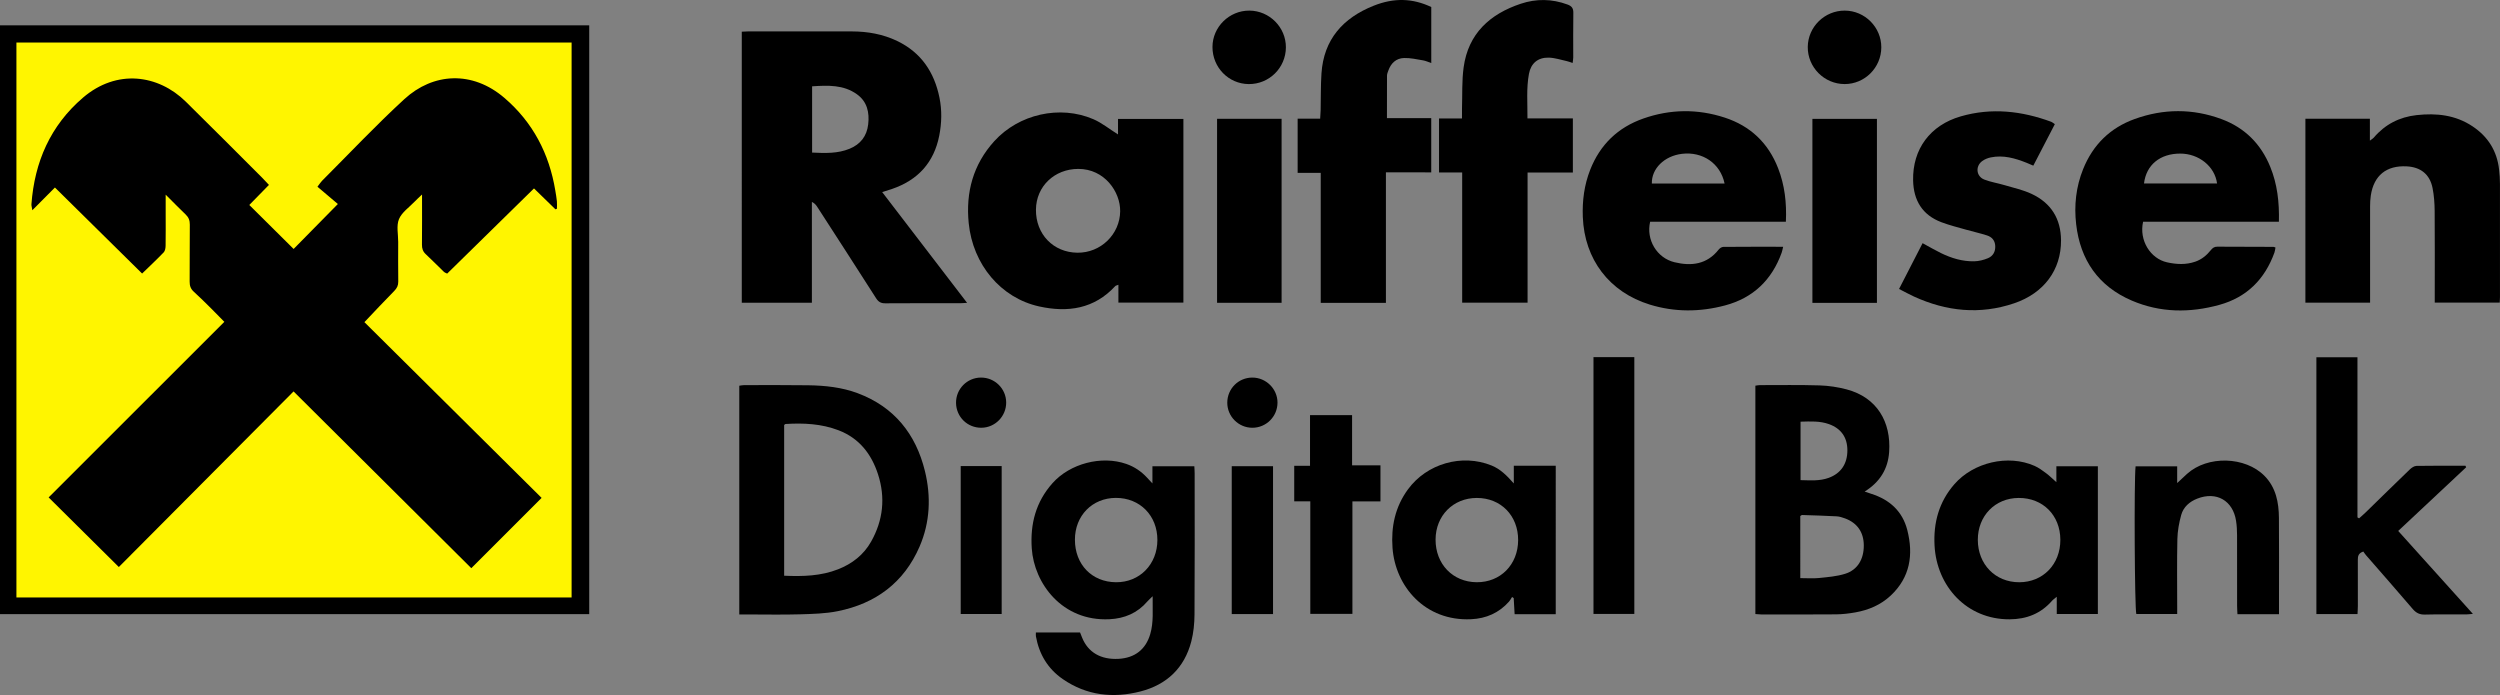 <?xml version="1.0" encoding="utf-8"?>
<!-- Generator: Adobe Illustrator 27.2.0, SVG Export Plug-In . SVG Version: 6.00 Build 0)  -->
<svg version="1.1" id="Layer_1" xmlns="http://www.w3.org/2000/svg" xmlns:xlink="http://www.w3.org/1999/xlink" x="0px" y="0px"
	 viewBox="0 0 1733.586 481.952" style="enable-background:new 0 0 1733.586 481.952;" xml:space="preserve">
<rect x="0" y="0" width="1733.586" height="481.952" fill="#808080" stroke="none"/>
<style type="text/css">
	.st0{fill:#FFF500;}
</style>
<g>
	<rect x="4.367" y="22.745" class="st0" width="398.507" height="398.507"/>
	<g>
		<path d="M514.375,21.968c1.924-0.085,3.396-0.206,4.869-0.206c23.818-0.008,47.635-0.043,71.453,0.022
			c10.94,0.03,21.524,1.855,31.49,6.661c16.613,8.013,25.687,21.643,29.272,39.273
			c1.776,8.735,1.569,17.562-0.144,26.299c-3.657,18.653-14.758,30.821-32.634,36.97
			c-2.008,0.691-4.045,1.297-6.942,2.22c19.773,25.795,39.114,51.025,58.877,76.806
			c-2.024,0.114-3.145,0.232-4.266,0.233c-17.488,0.015-34.977-0.05-52.464,0.082
			c-3.019,0.023-4.756-0.982-6.384-3.534c-13.516-21.184-27.181-42.273-40.821-63.378
			c-0.846-1.31-1.851-2.517-3.693-3.4c0,23.192,0,46.385,0,69.911c-16.375,0-32.29,0-48.613,0
			C514.375,147.497,514.375,85.026,514.375,21.968z M563.143,105.801
			c9.184,0.446,17.782,0.722,25.998-2.652c7.554-3.102,11.947-8.741,12.894-16.909
			c0.958-8.258-0.705-15.773-7.772-20.847c-9.366-6.726-20.129-6.25-31.121-5.535
			C563.143,75.336,563.143,90.234,563.143,105.801z"/>
		<path d="M408.591,425.876c-136.409,0-272.278,0-408.591,0C0,289.769,0,153.875,0,17.564
			c136.025,0,272.152,0,408.591,0C408.591,153.565,408.591,289.471,408.591,425.876z M11.386,29.491
			c0,128.645,0,256.711,0,384.826c128.525,0,256.667,0,384.983,0c0-128.494,0-256.577,0-384.826
			C267.901,29.491,139.846,29.491,11.386,29.491z"/>
		<path d="M775.269,93.227c0-3.539,0-6.945,0-10.751c15.343,0,30.198,0,45.34,0c0,42.482,0,84.706,0,127.366
			c-14.884,0-29.74,0-45.069,0c0-3.959,0-7.885,0-12.363c-1.131,0.458-1.822,0.528-2.174,0.91
			c-14.607,15.843-32.93,18.485-52.755,14.109c-26.596-5.871-46.028-29.071-48.876-57.78
			c-2.121-21.386,3.068-40.649,17.742-56.829c16.995-18.739,45.491-25.24,68.68-15.245
			C764.01,85.166,769.136,89.372,775.269,93.227z M718.364,145.354
			c-0.164,17.035,12.021,29.702,28.749,29.885c16.187,0.178,29.475-12.765,29.657-28.753
			c0.154-13.479-10.872-29.399-29.066-29.361C731.181,117.159,718.519,129.224,718.364,145.354z"/>
		<path d="M1580.27,153.743c-31.74,0-63.01,0-94.176,0c-2.922,13.145,5.246,25.613,16.527,28.142
			c6.605,1.48,13.168,1.828,19.694-0.445c4.401-1.532,7.843-4.374,10.693-7.922
			c1.237-1.54,2.439-2.476,4.528-2.461c12.99,0.095,25.982,0.087,38.973,0.129
			c0.311,0.001,0.622,0.192,1.384,0.443c-0.226,1.144-0.311,2.397-0.722,3.533
			c-6.678,18.46-19.125,30.991-38.225,36.259c-20.498,5.653-40.935,5.479-60.669-2.976
			c-23.18-9.931-35.733-28.14-38.594-52.911c-1.505-13.033-0.139-25.916,4.829-38.255
			c6.792-16.867,18.71-28.598,35.746-34.75c19.967-7.21,40.155-7.341,60.14,0.041
			c16.177,5.975,27.4,17.195,33.905,33.193C1579.163,127.713,1580.599,140.151,1580.27,153.743z
			 M1537.385,127.203c-1.567-11.835-12.629-20.703-25.556-20.7
			c-13.967,0.004-23.56,7.815-25.098,20.7C1503.627,127.203,1520.49,127.203,1537.385,127.203z"/>
		<path d="M1238.389,153.772c-31.757,0-63.005,0-94.127,0c-2.912,12.458,4.648,25.108,16.879,28.069
			c11.723,2.839,22.54,1.551,30.659-8.8c0.722-0.92,2.136-1.828,3.237-1.838
			c13.625-0.125,27.251-0.081,41.456-0.081c-0.425,1.723-0.615,2.96-1.031,4.115
			c-6.796,18.891-19.749,31.346-39.199,36.544c-17.409,4.653-34.955,4.764-52.255-0.566
			c-28.043-8.64-45.301-31.362-46.434-60.716c-0.434-11.252,0.974-22.231,5.129-32.787
			c6.875-17.469,19.214-29.34,36.863-35.53c18.673-6.549,37.594-6.772,56.384-0.639
			c17.817,5.815,30.235,17.588,37.065,35.167C1237.555,128.392,1238.997,140.473,1238.389,153.772z
			 M1195.885,127.258c-2.9-13.968-15.247-22.322-29.596-20.584
			c-12.164,1.474-21.116,10.247-20.844,20.584C1162.143,127.258,1178.844,127.258,1195.885,127.258z"/>
		<path d="M1598.647,82.314c14.871,0,29.465,0,44.714,0c0,4.843,0,9.537,0,15.216
			c1.489-1.134,2.188-1.495,2.658-2.049c7.812-9.216,17.823-14.344,29.738-15.656
			c13.721-1.511,26.912-0.145,38.8,7.787c10.782,7.193,16.97,17.143,18.397,30.004
			c0.366,3.304,0.599,6.641,0.605,9.963c0.046,26.134,0.024,52.268,0.012,78.402
			c-0,1.154-0.106,2.308-0.183,3.871c-14.826,0-29.547,0-45.05,0c0-1.837,0-3.763,0-5.688
			c0.002-19.309,0.103-38.619-0.061-57.927c-0.045-5.297-0.424-10.679-1.457-15.862
			c-1.891-9.486-8.244-14.515-17.919-15.016c-14.101-0.73-22.818,6.318-24.903,20.249
			c-0.367,2.456-0.488,4.969-0.492,7.456c-0.029,20.474-0.004,40.949,0.004,61.423
			c0,1.658,0,3.316,0,5.38c-14.997,0-29.722,0-44.864,0
			C1598.647,167.623,1598.647,125.286,1598.647,82.314z"/>
		<path d="M512.642,426.086c0-53.262,0-105.79,0-158.609c1.157-0.151,2.26-0.419,3.363-0.42
			c14.819-0.003,29.639-0.113,44.455,0.102c11.698,0.17,23.36,1.399,34.365,5.535
			c25.241,9.487,40.249,28.255,46.545,53.958c4.333,17.69,3.586,35.498-3.711,52.377
			c-10.784,24.945-30.385,39.477-56.7,44.777c-8.574,1.727-17.518,1.93-26.311,2.189
			c-11.978,0.352-23.974,0.089-35.962,0.09C516.88,426.086,515.073,426.086,512.642,426.086z
			 M543.757,399.222c13.141,0.586,25.558,0.19,37.42-4.463c9.728-3.816,17.704-10.001,22.88-19.182
			c8.351-14.813,10.037-30.509,4.784-46.7c-4.576-14.102-13.055-25.003-27.32-30.485
			c-11.879-4.565-24.29-5.163-36.834-4.372c-0.266,0.017-0.51,0.373-0.929,0.699
			C543.757,329.272,543.757,363.945,543.757,399.222z"/>
		<path d="M1013.924,119.575c-5.939,0-10.858,0-16.055,0c0-12.62,0-24.689,0-37.425c5.214,0,10.275,0,15.921,0
			c0-2.779-0.058-4.899,0.01-7.014c0.304-9.477-0.151-19.06,1.127-28.406
			c3.202-23.416,18.156-36.979,39.654-44.143c10.727-3.575,21.594-3.423,32.358,0.54
			c2.964,1.091,4.119,2.585,4.062,5.803c-0.184,10.319-0.042,20.643-0.062,30.965
			c-0.002,1.116-0.243,2.231-0.422,3.777c-1.53-0.497-2.711-0.996-3.942-1.261
			c-4.205-0.905-8.416-2.355-12.648-2.443c-7.486-0.156-12.331,3.887-13.701,11.245
			c-1.865,10.011-0.953,20.145-1.036,30.874c10.803,0,21.041,0,31.489,0c0,12.712,0,24.786,0,37.561
			c-10.452,0-20.68,0-31.413,0c0,30.42,0,60.146,0,90.246c-15.253,0-29.985,0-45.341,0
			C1013.924,180.127,1013.924,150.261,1013.924,119.575z"/>
		<path d="M961.042,119.523c0,30.794,0,60.517,0,90.485c-15.222,0-29.949,0-45.204,0c0-29.976,0-59.694,0-90.128
			c-5.557,0-10.611,0-16.01,0c0-12.777,0-24.837,0-37.594c5.044,0,10.086,0,15.619,0
			c0.139-2.412,0.293-4.167,0.331-5.925c0.188-8.48,0.017-16.983,0.574-25.438
			c1.555-23.601,14.944-38.459,36.116-46.924c14.335-5.732,27.233-5.177,40.028,0.866
			c0,12.609,0,25.363,0,38.854c-2.075-0.699-3.82-1.549-5.656-1.855
			c-4.385-0.729-8.828-1.765-13.218-1.636c-5.494,0.161-9.131,3.605-10.94,8.815
			c-0.381,1.097-0.876,2.241-0.884,3.367c-0.07,9.615-0.04,19.23-0.04,29.515
			c10.013,0,20.221,0,30.716,0c0,12.736,0,24.807,0,37.599C982.25,119.523,972.043,119.523,961.042,119.523z"
			/>
		<path d="M1217.235,425.808c0-53.052,0-105.593,0-158.367c1.187-0.156,2.142-0.39,3.097-0.39
			c13.827,0.006,27.662-0.233,41.476,0.197c6.267,0.195,12.643,1.16,18.708,2.763
			c21.075,5.571,30.924,22.589,29.484,43.39c-0.814,11.755-6.34,20.829-16.981,27.461
			c2.035,0.692,3.375,1.174,4.731,1.606c12.659,4.036,21.519,12.112,24.83,25.087
			c4.352,17.058,1.991,32.797-11.504,45.436c-6.871,6.436-15.286,10.013-24.469,11.648
			c-4.408,0.785-8.919,1.328-13.389,1.368c-17.324,0.156-34.65,0.071-51.976,0.059
			C1220.105,426.067,1218.967,425.924,1217.235,425.808z M1248.381,400.89
			c4.747,0,8.914,0.345,13.002-0.081c6.077-0.633,12.315-1.115,18.091-2.919
			c8.653-2.704,13.009-10.122,12.945-19.758c-0.06-9.06-4.519-15.512-13.044-18.664
			c-1.858-0.687-3.837-1.319-5.79-1.425c-7.953-0.431-15.916-0.659-23.878-0.912
			c-0.414-0.013-0.842,0.429-1.326,0.693C1248.381,371.962,1248.381,386.054,1248.381,400.89z
			 M1248.565,292.405c0,13.734,0,27.036,0,40.537c6.839,0.132,13.217,0.723,19.529-1.588
			c8.334-3.052,12.961-9.58,12.946-19.122c-0.014-8.989-4.427-15.144-12.787-18.136
			C1261.982,291.851,1255.545,292.221,1248.565,292.405z"/>
		<path d="M718.325,438.575c10.222,0,20.302,0,30.625,0c0.485,1.222,0.953,2.428,1.44,3.626
			c4.133,10.186,12.998,15.332,25.25,14.661c11.334-0.62,18.832-6.56,21.952-17.081
			c2.463-8.306,1.565-16.729,1.698-26.34c-1.743,1.714-2.791,2.609-3.68,3.641
			c-6.933,8.043-15.773,11.816-26.31,12.316c-32.877,1.561-52.209-24.956-53.84-49.056
			c-1.155-17.071,2.815-32.297,14.353-45.27c12.14-13.649,33.99-19.382,51.24-13.362
			c5.621,1.962,10.381,5.204,14.405,9.563c0.983,1.065,1.974,2.122,3.674,3.949
			c0-4.45,0-7.984,0-11.901c9.894,0,19.274,0,29.059,0c0.078,1.691,0.216,3.305,0.217,4.919
			c0.011,32.616,0.12,65.233-0.096,97.848c-0.041,6.258-0.672,12.689-2.238,18.728
			c-4.766,18.376-17.008,29.949-35.139,34.627c-19.023,4.908-37.405,2.898-53.971-8.535
			c-10.366-7.154-16.392-17.246-18.62-29.61C718.203,440.519,718.325,439.693,718.325,438.575z
			 M745.385,374.254c0.011,17.171,11.762,29.349,28.458,29.491c16.414,0.14,28.72-12.41,28.732-29.302
			c0.011-16.927-12.11-29.217-28.782-29.183C757.416,345.293,745.374,357.584,745.385,374.254z"/>
		<path d="M1424.897,86.088c-4.934,9.51-9.81,18.907-14.933,28.783
			c-1.81-0.772-3.263-1.431-4.745-2.018c-7.979-3.162-16.117-5.502-24.799-3.694
			c-2.054,0.428-4.195,1.284-5.873,2.517c-4.89,3.594-4.208,10.629,1.421,12.834
			c4.456,1.745,9.303,2.466,13.918,3.841c6.363,1.895,12.977,3.322,18.938,6.114
			c13.449,6.298,20.293,17.247,20.364,32.221c0.099,20.515-11.837,36.619-32.499,43.625
			c-23.785,8.064-46.919,5.623-69.481-4.674c-3.309-1.51-6.494-3.291-10.34-5.254
			c5.53-10.758,10.879-21.164,16.321-31.75c4.572,2.478,8.559,4.819,12.701,6.845
			c7.26,3.552,14.931,5.885,23.064,5.72c3.226-0.065,6.609-0.906,9.594-2.167
			c3.433-1.451,5.196-4.437,5.022-8.435c-0.17-3.905-2.346-6.252-5.733-7.345
			c-4.742-1.531-9.636-2.586-14.433-3.959c-5.753-1.647-11.596-3.083-17.179-5.194
			c-13.248-5.009-19.319-15.154-19.609-28.991c-0.452-21.637,11.785-38.293,33.089-44.426
			c21.28-6.126,42.196-3.784,62.714,3.798C1423.161,84.753,1423.783,85.353,1424.897,86.088z"/>
		<path d="M1710.121,324.023c-15.592,14.61-31.184,29.219-47.12,44.151
			c17.226,19.126,34.19,37.963,51.789,57.504c-2.249,0.189-3.48,0.379-4.711,0.383
			c-9.49,0.028-18.985-0.152-28.468,0.109c-3.704,0.102-6.16-1.09-8.536-3.872
			c-10.695-12.525-21.592-24.877-32.4-37.306c-0.751-0.864-1.364-1.847-1.861-2.529
			c-3.481,1.145-3.827,3.262-3.813,5.755c0.059,10.649,0.038,21.298,0.018,31.947
			c-0.003,1.782-0.146,3.563-0.236,5.628c-9.668,0-18.897,0-28.518,0c0-59.42,0-118.553,0-178.047
			c9.394,0,18.639,0,28.48,0c0,37.037,0,74.037,0,111.037c0.375,0.218,0.749,0.437,1.123,0.655
			c1.493-1.342,3.034-2.634,4.471-4.033c10.252-9.983,20.45-20.023,30.767-29.94
			c1.211-1.164,3.03-2.367,4.588-2.395c11.307-0.203,22.62-0.109,33.931-0.109
			C1709.791,323.314,1709.956,323.669,1710.121,324.023z"/>
		<path d="M1078.802,425.894c-9.666,0-18.785,0-28.509,0c-0.218-3.785-0.43-7.469-0.642-11.152
			c-0.38-0.259-0.76-0.518-1.14-0.776c-0.68,1.059-1.234,2.228-2.059,3.158
			c-7.001,7.897-15.85,11.781-26.364,12.268c-31.857,1.473-52.523-22.67-54.471-49.476
			c-1.07-14.714,1.81-28.416,10.704-40.575c13.088-17.894,37.53-24.873,58.012-16.537
			c6.036,2.457,10.466,6.837,15.39,12.433c0-4.444,0-7.965,0-12.294c5.337,0,10.074,0,14.811,0
			c4.641,0,9.281,0,14.268,0C1078.802,357.355,1078.802,391.358,1078.802,425.894z M995.474,374.15
			c-0.048,17.003,11.925,29.443,28.475,29.585c16.536,0.143,28.717-12.21,28.782-29.187
			c0.065-16.982-11.965-29.269-28.649-29.258C1007.69,345.301,995.52,357.578,995.474,374.15z"/>
		<path d="M1425.961,334.358c0-3.745,0-7.194,0-11.028c9.703,0,19.072,0,28.766,0
			c0,34.12,0,68.114,0,102.431c-9.531,0-18.755,0-28.5,0c0-3.712,0-7.291,0-11.926
			c-1.607,1.323-2.499,1.869-3.152,2.623c-7.806,9.018-17.722,12.944-29.575,12.996
			c-29.636,0.13-50.494-22.795-52.018-51.116c-0.854-15.873,3.041-30.265,13.719-42.536
			c13.217-15.189,37.239-20.87,55.629-12.746c2.848,1.258,5.453,3.169,7.97,5.046
			C1421.173,329.868,1423.28,331.989,1425.961,334.358z M1428.72,374.285
			c-0.062-16.993-12.096-29.065-28.902-28.991c-16.343,0.071-28.368,12.426-28.327,29.103
			c0.042,16.96,12.161,29.355,28.701,29.355C1416.697,403.751,1428.782,391.268,1428.72,374.285z"/>
		<path d="M1580.337,425.915c-9.895,0-19.017,0-28.81,0c-0.089-2.055-0.242-3.969-0.243-5.883
			c-0.014-16.306,0.037-32.611-0.026-48.917c-0.013-3.315-0.185-6.665-0.69-9.937
			c-2.174-14.104-13.64-20.622-26.904-15.416c-5.414,2.125-9.608,5.799-11.143,11.358
			c-1.486,5.384-2.524,11.052-2.648,16.62c-0.348,15.632-0.124,31.277-0.125,46.917
			c-0,1.613,0,3.225,0,5.129c-9.858,0-19.113,0-28.35,0
			c-1.161-3.475-1.629-92.916-0.505-102.428c9.322,0,18.708,0,28.84,0c0,3.59,0,7.274,0,11.61
			c2.758-2.573,4.756-4.483,6.804-6.339c14.219-12.889,40.43-12.239,53.841,1.461
			c7.87,8.04,9.812,18.313,9.912,28.999c0.17,18.301,0.046,36.604,0.046,54.906
			C1580.337,417.794,1580.337,421.593,1580.337,425.915z"/>
		<path d="M1301.528,210.037c-14.946,0-29.692,0-44.746,0c0-42.559,0-84.889,0-127.599
			c14.876,0,29.595,0,44.746,0C1301.528,124.909,1301.528,167.366,1301.528,210.037z"/>
		<path d="M888.702,209.981c-15.011,0-29.748,0-44.746,0c0-42.605,0-84.923,0-127.579
			c14.981,0,29.683,0,44.746,0C888.702,124.971,888.702,167.312,888.702,209.981z"/>
		<path d="M1104.974,247.652c9.53,0,18.771,0,28.323,0c0,59.418,0,118.574,0,178.083
			c-9.404,0-18.646,0-28.323,0C1104.974,366.562,1104.974,307.409,1104.974,247.652z"/>
		<path d="M908.611,347.624c-4.25,0-7.526,0-11.148,0c0-8.328,0-16.205,0-24.627c3.571,0,6.987,0,10.953,0
			c0-11.915,0-23.311,0-35.119c9.932,0,19.3,0,29.164,0c0,11.556,0,22.962,0,34.816
			c6.729,0,12.985,0,19.681,0c0,8.449,0,16.45,0,24.976c-6.407,0-12.671,0-19.454,0
			c0,26.216,0,51.922,0,78.019c-9.871,0-19.218,0-29.195,0C908.611,399.767,908.611,374.086,908.611,347.624
			z"/>
		<path d="M882.765,425.825c-9.783,0-19.04,0-28.638,0c0-34.243,0-68.223,0-102.549c9.503,0,18.896,0,28.638,0
			C882.765,357.336,882.765,391.324,882.765,425.825z"/>
		<path d="M666.185,323.177c9.574,0,18.832,0,28.408,0c0,34.236,0,68.237,0,102.572
			c-9.47,0-18.715,0-28.408,0C666.185,391.716,666.185,357.723,666.185,323.177z"/>
		<path d="M1304.562,32.852c-0.053,14.025-11.434,25.432-25.385,25.443
			c-14.164,0.011-25.75-11.646-25.608-25.765c0.14-13.909,11.68-25.225,25.675-25.176
			C1293.186,7.402,1304.614,18.911,1304.562,32.852z"/>
		<path d="M891.683,32.829c-0.059,14.23-11.64,25.644-25.848,25.476
			c-13.978-0.165-25.1-11.59-25.066-25.749c0.033-13.856,11.623-25.271,25.59-25.203
			C880.299,7.42,891.74,18.93,891.683,32.829z"/>
		<path d="M697.724,279.04c0.068,9.608-7.673,17.514-17.213,17.58
			c-9.693,0.067-17.441-7.53-17.562-17.22c-0.12-9.612,7.603-17.503,17.209-17.583
			C689.77,261.738,697.657,269.47,697.724,279.04z"/>
		<path d="M885.866,279.203c-0.024,9.626-7.804,17.413-17.408,17.423
			c-9.596,0.01-17.436-7.817-17.42-17.389c0.016-9.682,7.729-17.408,17.384-17.412
			C877.963,261.821,885.889,269.717,885.866,279.203z"/>
		<path d="M186.501,128.22c-4.793,4.897-9.29,9.491-13.624,13.919
			c10.457,10.376,20.687,20.526,30.734,30.495c9.626-9.778,19.834-20.147,30.679-31.164
			c-4.141-3.506-9.073-7.681-14.154-11.983c1.619-2.114,2.29-3.228,3.183-4.121
			c18.952-18.949,37.342-38.512,57.066-56.622c19.905-18.277,47.115-19.965,69.402-0.847
			c19.758,16.948,31.057,38.68,35.279,64.222c0.407,2.463,0.854,4.926,1.102,7.407
			c0.172,1.718,0.033,3.467,0.033,5.202c-0.34,0.145-0.68,0.291-1.021,0.436
			c-5.036-4.906-10.072-9.813-14.888-14.504c-20.141,19.76-40.061,39.303-60.21,59.07
			c-0.663-0.355-1.65-0.643-2.308-1.274c-4.203-4.031-8.253-8.225-12.523-12.183
			c-2.021-1.873-2.678-3.919-2.649-6.612c0.12-11.143,0.05-22.288,0.05-34.772
			c-2.238,2.142-3.765,3.493-5.166,4.963c-3.771,3.959-8.879,7.397-10.83,12.124
			c-1.884,4.565-0.52,10.481-0.532,15.803c-0.02,9.156-0.075,18.313,0.049,27.467
			c0.037,2.722-0.91,4.612-2.818,6.543c-6.879,6.962-13.546,14.133-20.66,21.609
			c40.407,40.075,81.347,80.678,122.864,121.854c-16.28,16.279-32.289,32.287-48.745,48.742
			c-41.213-40.985-81.987-81.532-123.248-122.564c-40.325,40.525-80.505,80.905-121.167,121.769
			c-16.2-16.063-32.189-31.915-48.675-48.26c40.72-40.693,81.123-81.07,121.845-121.764
			c-3.212-3.265-6.053-6.223-8.972-9.102c-4.027-3.974-8.016-7.994-12.21-11.786
			c-2.184-1.975-2.911-4.148-2.886-7.02c0.114-13.15-0.026-26.303,0.116-39.452
			c0.031-2.9-0.773-5.061-2.851-7.047c-4.406-4.209-8.658-8.578-13.881-13.786
			c0,5.326-0.001,9.403,0,13.48c0.002,7.325,0.078,14.651-0.051,21.973
			c-0.028,1.551-0.338,3.539-1.317,4.556c-4.94,5.128-10.145,10.002-14.97,14.686
			c-20.24-19.97-40.184-39.65-60.455-59.651c-5.28,5.313-10.117,10.181-15.663,15.762
			c-0.335-2.121-0.705-3.164-0.631-4.174c2.155-29.325,13.168-54.532,35.716-73.869
			c23.42-20.085,52.171-16.06,71.291,2.729c17.801,17.493,35.382,35.21,53.05,52.84
			C183.357,124.81,184.774,126.391,186.501,128.22z"/>
	</g>
</g>
</svg>
